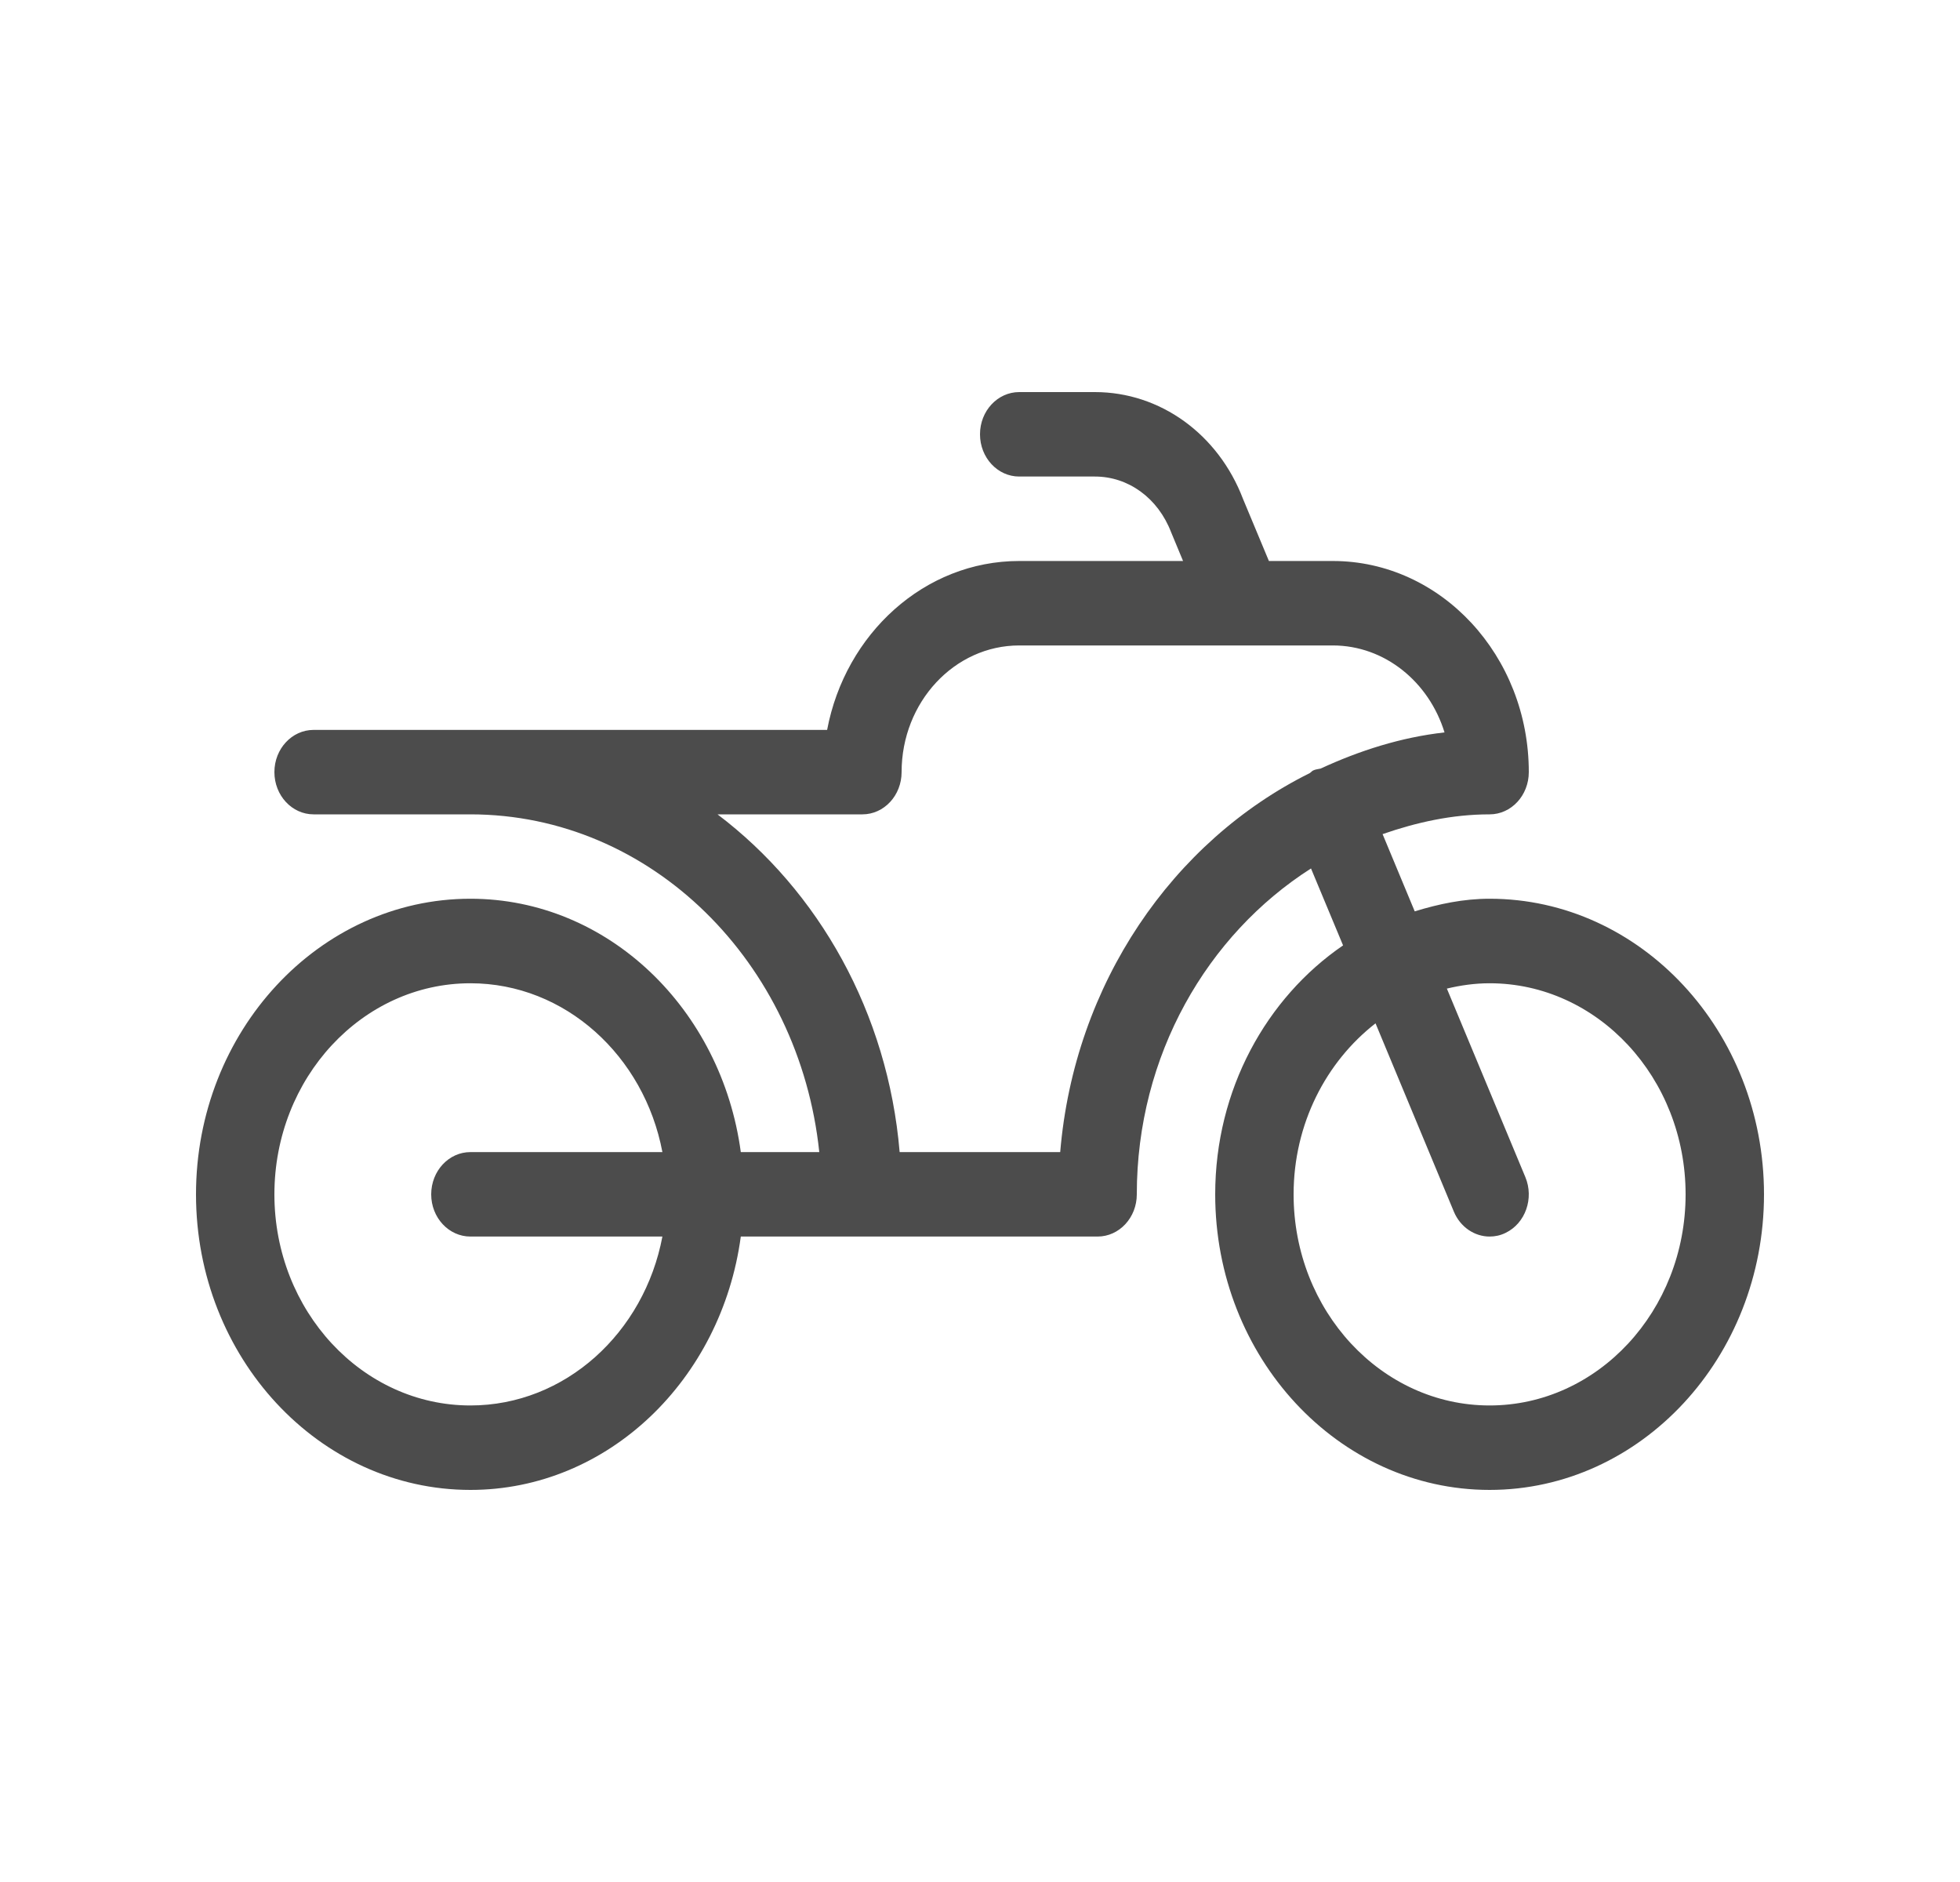 <svg width="25" height="24" viewBox="0 0 25 24" fill="none" xmlns="http://www.w3.org/2000/svg">
<path fill-rule="evenodd" clip-rule="evenodd" d="M19 11.461C18.667 11.461 18.351 11.528 18.045 11.622L17.635 10.637C18.068 10.487 18.521 10.385 19 10.385C19.276 10.385 19.5 10.144 19.5 9.846C19.5 8.361 18.379 7.154 17 7.154H16.185L15.855 6.363C15.539 5.535 14.797 5 13.966 5H13C12.724 5 12.5 5.241 12.5 5.538C12.5 5.836 12.724 6.077 13 6.077H13.966C14.391 6.077 14.77 6.35 14.938 6.788L15.09 7.154H13C11.793 7.154 10.782 8.08 10.55 9.308H4C3.724 9.308 3.5 9.549 3.5 9.846C3.5 10.144 3.724 10.385 4 10.385H6C8.31 10.385 10.197 12.276 10.45 14.692H9.449C9.204 12.87 7.758 11.461 6 11.461C4.07 11.461 2.5 13.153 2.5 15.231C2.5 17.309 4.07 19 6 19C7.758 19 9.204 17.591 9.449 15.769H14C14.276 15.769 14.5 15.528 14.5 15.231C14.5 13.457 15.399 11.919 16.722 11.075L17.131 12.056C16.154 12.725 15.5 13.894 15.5 15.231C15.5 17.309 17.07 19 19 19C20.93 19 22.5 17.309 22.5 15.231C22.5 13.153 20.93 11.461 19 11.461ZM6 17.923C4.621 17.923 3.5 16.716 3.5 15.231C3.5 13.746 4.621 12.539 6 12.539C7.208 12.539 8.217 13.465 8.449 14.692H6C5.724 14.692 5.5 14.933 5.5 15.231C5.5 15.528 5.724 15.769 6 15.769H8.449C8.217 16.997 7.208 17.923 6 17.923ZM13.523 14.692H11.475C11.325 12.912 10.441 11.36 9.152 10.385H11C11.276 10.385 11.5 10.144 11.5 9.846C11.5 8.955 12.173 8.231 13 8.231H17C17.663 8.231 18.227 8.697 18.425 9.34C17.867 9.403 17.341 9.572 16.845 9.801C16.813 9.809 16.781 9.81 16.75 9.825C16.733 9.833 16.722 9.849 16.706 9.859C14.961 10.726 13.703 12.541 13.523 14.692ZM19 17.923C17.621 17.923 16.5 16.716 16.5 15.231C16.5 14.332 16.915 13.54 17.545 13.05L18.544 15.451C18.627 15.65 18.81 15.769 19 15.769C19.068 15.769 19.138 15.755 19.204 15.722C19.456 15.601 19.569 15.282 19.456 15.011L18.455 12.607C18.631 12.565 18.812 12.539 19 12.539C20.379 12.539 21.5 13.746 21.5 15.231C21.5 16.716 20.379 17.923 19 17.923Z" fill="#4C4C4C"/>
</svg>

